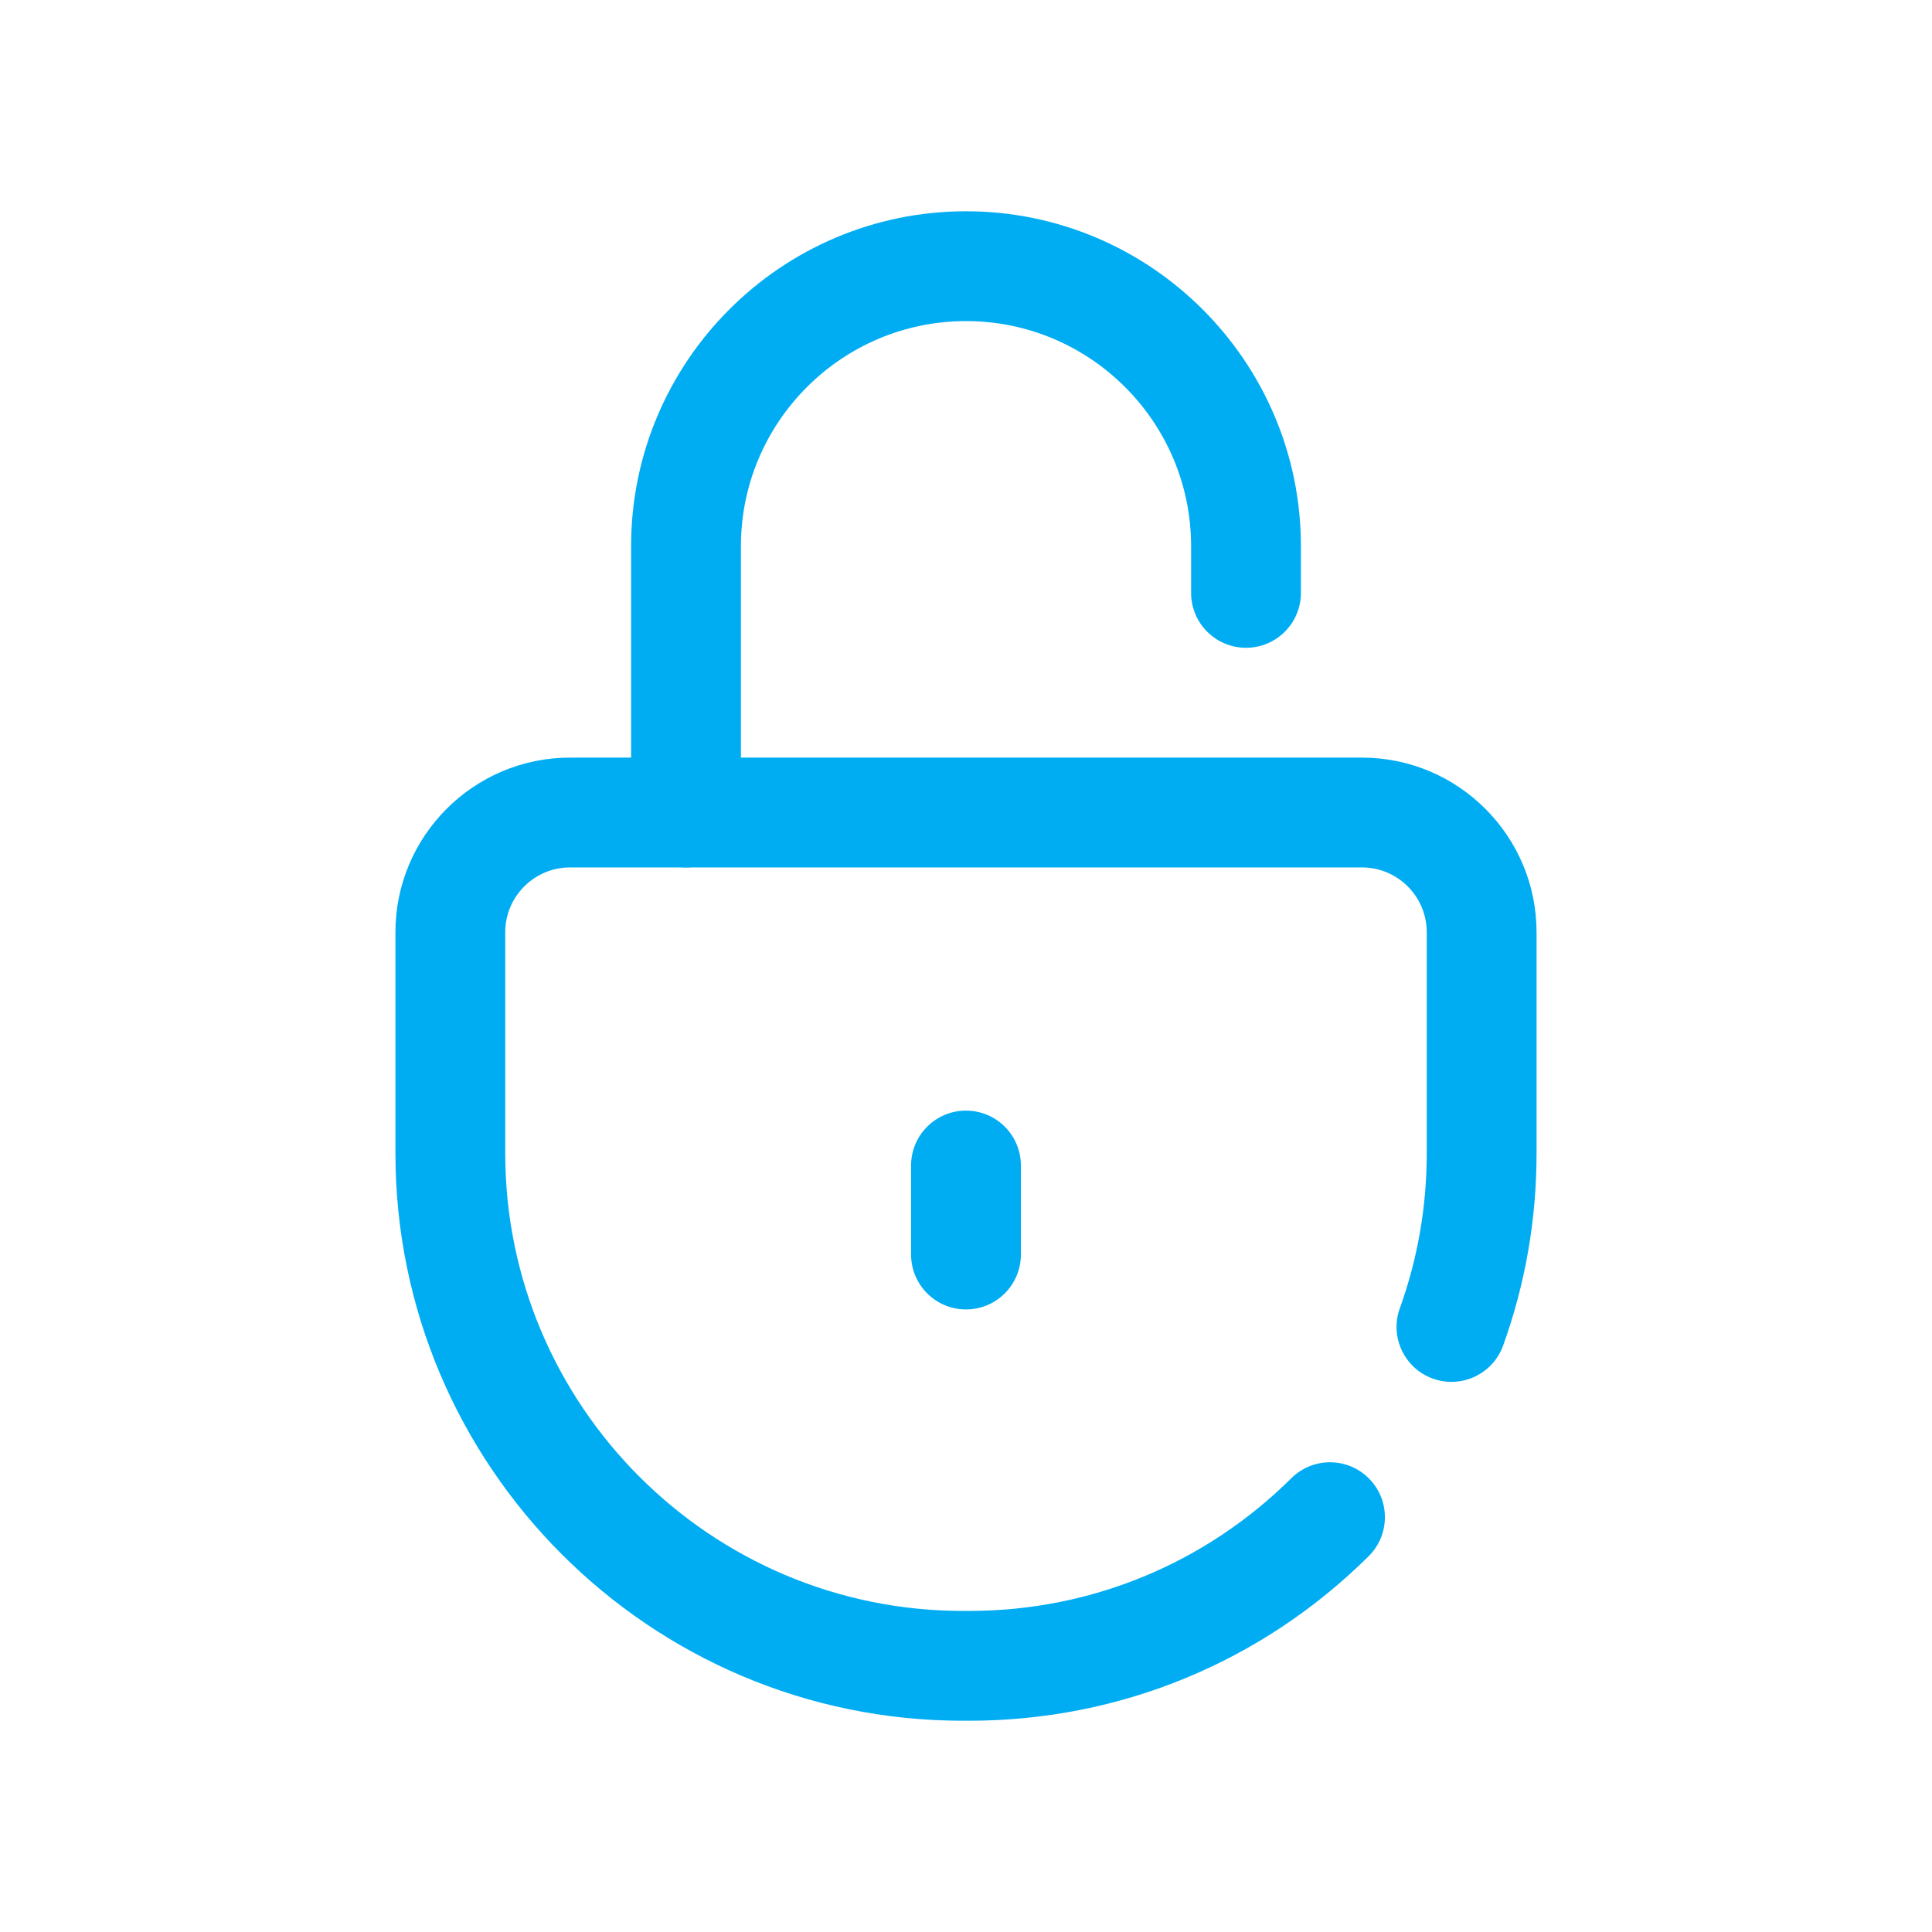 <?xml version="1.0" encoding="utf-8"?>
<!-- Generator: Adobe Illustrator 16.0.0, SVG Export Plug-In . SVG Version: 6.00 Build 0)  -->
<!DOCTYPE svg PUBLIC "-//W3C//DTD SVG 1.1//EN" "http://www.w3.org/Graphics/SVG/1.1/DTD/svg11.dtd">
<svg version="1.1" id="Layer_1" xmlns="http://www.w3.org/2000/svg" xmlns:xlink="http://www.w3.org/1999/xlink" x="0px" y="0px"
	 width="140.744px" height="140.744px" viewBox="0 0 140.744 140.744" enable-background="new 0 0 140.744 140.744"
	 xml:space="preserve">
<g display="none">
	<path display="inline" fill="#00ADF3" d="M70.372,73.704c-15.052,0-27.298-12.246-27.298-27.298S55.32,19.108,70.372,19.108
		s27.297,12.246,27.297,27.298S85.424,73.704,70.372,73.704z M70.372,27.108c-10.641,0-19.298,8.657-19.298,19.298
		s8.657,19.298,19.298,19.298s19.297-8.657,19.297-19.298S81.013,27.108,70.372,27.108z"/>
	<path display="inline" fill="#00ADF3" d="M113.308,121.636c-2.209,0-4-1.791-4-4c0-24.224-17.467-43.932-38.936-43.932
		c-14.236,0-27.334,8.769-34.182,22.885c-0.964,1.987-3.358,2.819-5.345,1.853c-1.987-0.964-2.817-3.356-1.854-5.345
		c8.197-16.896,24.053-27.393,41.38-27.393c25.881,0,46.936,23.297,46.936,51.932C117.308,119.845,115.517,121.636,113.308,121.636z
		"/>
	<path display="inline" fill="#00ADF3" d="M27.436,121.636c-2.209,0-4-1.791-4-4c0-2.741,0.195-5.494,0.579-8.181
		c0.313-2.187,2.339-3.709,4.525-3.394c2.188,0.313,3.707,2.339,3.395,4.526c-0.331,2.313-0.499,4.684-0.499,7.048
		C31.436,119.845,29.645,121.636,27.436,121.636z"/>
</g>
<g>
	<path fill="#00ADF3" d="M70.595,125.354h-0.447c-22.795,0-41.341-18.546-41.341-41.342v-16.1c0-7.014,5.706-12.721,12.72-12.721
		h57.689c7.015,0,12.721,5.707,12.721,12.721v16.1c0,4.811-0.819,9.524-2.436,14.011c-0.749,2.078-3.045,3.156-5.119,2.407
		c-2.079-0.748-3.156-3.04-2.408-5.119c1.303-3.614,1.963-7.416,1.963-11.299v-16.1c0-2.603-2.118-4.721-4.721-4.721H41.526
		c-2.603,0-4.72,2.118-4.72,4.721v16.1c0,18.385,14.957,33.342,33.341,33.342h0.447c8.854,0,17.191-3.434,23.479-9.668
		c1.568-1.556,4.102-1.545,5.656,0.023c1.556,1.568,1.545,4.102-0.023,5.657C91.911,121.096,81.572,125.354,70.595,125.354z"/>
	<path fill="#00ADF3" d="M49.974,63.191c-2.209,0-4-1.791-4-4V39.788c0-13.453,10.944-24.397,24.397-24.397
		S94.77,26.335,94.77,39.788v3.402c0,2.209-1.791,4-4,4s-4-1.791-4-4v-3.402c0-9.042-7.356-16.397-16.398-16.397
		s-16.397,7.355-16.397,16.397v19.403C53.974,61.4,52.183,63.191,49.974,63.191z"/>
	<path fill="#00ADF3" d="M70.371,95.391c-2.209,0-4-1.791-4-4v-6.484c0-2.209,1.791-4,4-4s4,1.791,4,4v6.484
		C74.371,93.6,72.58,95.391,70.371,95.391z"/>
</g>
<g display="none">
	<path display="inline" fill="#666666" d="M97.269,129.097H43.476c-9.727,0-17.64-7.913-17.64-17.64v-72.34
		c0-9.727,7.913-17.64,17.64-17.64h17.832c2.063,0,3.786,1.568,3.981,3.621l0.721,7.567h8.726l0.72-7.567
		c0.196-2.053,1.92-3.621,3.982-3.621h17.831c9.727,0,17.64,7.913,17.64,17.64V49.61c0,2.209-1.791,4-4,4s-4-1.791-4-4V39.117
		c0-5.315-4.324-9.64-9.64-9.64H83.074l-0.72,7.567c-0.196,2.053-1.92,3.621-3.982,3.621h-16c-2.063,0-3.786-1.568-3.981-3.621
		l-0.721-7.567H43.476c-5.315,0-9.64,4.324-9.64,9.64v72.34c0,5.315,4.324,9.64,9.64,9.64h53.793c5.315,0,9.64-4.324,9.64-9.64
		V65.802c0-2.209,1.791-4,4-4s4,1.791,4,4v45.655C114.908,121.184,106.995,129.097,97.269,129.097z"/>
	<path display="inline" fill="#666666" d="M78.372,40.666h-16c-2.063,0-3.786-1.568-3.981-3.621l-1.587-16.673
		c-0.213-2.23,0.53-4.459,2.037-6.117s3.656-2.608,5.896-2.608h11.27c2.24,0,4.39,0.951,5.896,2.608s2.25,3.887,2.038,6.117
		l-1.587,16.673C82.158,39.098,80.435,40.666,78.372,40.666z M66.003,32.666h8.731l1.242-13.052l-11.239,0.033L66.003,32.666z"/>
	<g display="inline">
		<path fill="#666666" d="M88.873,108.131H51.872c-2.209,0-4-1.791-4-4s1.791-4,4-4h37.001c2.209,0,4,1.791,4,4
			S91.082,108.131,88.873,108.131z"/>
	</g>
	<g display="inline">
		<path fill="#666666" d="M82.682,40.666H58.063c-2.209,0-4-1.791-4-4s1.791-4,4-4h24.618c2.209,0,4,1.791,4,4
			S84.891,40.666,82.682,40.666z"/>
	</g>
	<g display="inline">
		<path fill="#666666" d="M70.372,77.246c-7.518,0-13.634-6.116-13.634-13.633s6.116-13.633,13.634-13.633
			s13.634,6.116,13.634,13.633S77.89,77.246,70.372,77.246z M70.372,57.979c-3.106,0-5.634,2.527-5.634,5.633
			s2.527,5.633,5.634,5.633s5.634-2.527,5.634-5.633S73.479,57.979,70.372,57.979z"/>
		<path fill="#666666" d="M81.085,94.595H59.659c-2.171,0-4.229-0.944-5.646-2.59c-1.416-1.646-2.042-3.821-1.718-5.968l0.762-5.047
			c1.026-6.804,6.767-11.744,13.649-11.744h7.331c6.882,0,12.622,4.939,13.648,11.744l0.762,5.046
			c0.324,2.148-0.303,4.323-1.719,5.969C85.313,93.651,83.256,94.595,81.085,94.595z M80.538,87.229h0.01H80.538z M60.303,86.595
			h20.14l-0.666-4.411c-0.432-2.861-2.845-4.938-5.738-4.938h-7.331c-2.894,0-5.308,2.077-5.739,4.938L60.303,86.595z"/>
	</g>
</g>
<g display="none">
	<path display="inline" fill="#666666" d="M106.357,41.422c-0.285,0-0.575-0.03-0.866-0.095c-2.157-0.476-3.52-2.61-3.044-4.768
		l1.732-7.851c1.264-5.734,6.444-9.896,12.316-9.896h11.51c2.209,0,4,1.791,4,4s-1.791,4-4,4h-11.51
		c-2.147,0-4.042,1.522-4.504,3.619l-1.732,7.852C109.848,40.15,108.193,41.422,106.357,41.422z"/>
	<path display="inline" fill="#666666" d="M93.072,90.329H34.294c-3.796,0-7.178-2.271-8.616-5.785L9.343,44.6
		c-1.025-2.505-0.736-5.343,0.773-7.59c1.509-2.247,4.025-3.589,6.732-3.589h13.775c2.209,0,4,1.791,4,4s-1.791,4-4,4H16.849
		c-0.036,0-0.058,0-0.09,0.049c-0.033,0.048-0.024,0.068-0.011,0.102l16.335,39.944c0.202,0.494,0.678,0.813,1.211,0.813h58.778
		c0.633,0,1.175-0.453,1.287-1.076l7.206-39.832H46.604c-2.209,0-4-1.791-4-4s1.791-4,4-4h59.749c1.186,0,2.31,0.526,3.07,1.436
		c0.76,0.91,1.077,2.11,0.866,3.276l-8.058,44.544C101.43,87.111,97.578,90.329,93.072,90.329z"/>
	<path display="inline" fill="#666666" d="M90.183,121.931c-3.302,0-6.429-1.28-8.809-3.66c-2.882-2.881-4.153-6.86-3.488-10.917
		c0,0,0,0,0-0.001c0.849-5.176,5.058-9.385,10.234-10.234c4.053-0.668,8.036,0.605,10.919,3.488
		c2.882,2.882,4.152,6.861,3.486,10.918c-0.849,5.176-5.058,9.385-10.234,10.233C91.584,121.874,90.879,121.931,90.183,121.931z
		 M85.78,108.647L85.78,108.647c-0.243,1.482,0.213,2.929,1.251,3.966c1.036,1.037,2.479,1.495,3.965,1.25
		c1.839-0.302,3.333-1.796,3.635-3.634c0.243-1.483-0.212-2.93-1.249-3.967c-1.038-1.038-2.482-1.492-3.967-1.25
		C87.577,105.314,86.082,106.809,85.78,108.647z"/>
	<path display="inline" fill="#666666" d="M39.09,121.931c-3.302,0.001-6.429-1.281-8.809-3.661
		c-2.881-2.881-4.152-6.86-3.487-10.917l0,0c0.849-5.176,5.057-9.385,10.233-10.234c4.057-0.668,8.037,0.605,10.918,3.487
		s4.153,6.862,3.487,10.919c-0.849,5.176-5.058,9.385-10.234,10.233C40.492,121.874,39.787,121.931,39.09,121.931z M39.104,104.948
		c-0.258,0-0.519,0.021-0.78,0.064c-1.838,0.302-3.333,1.797-3.635,3.635l0,0c-0.243,1.483,0.212,2.929,1.25,3.966
		c1.038,1.037,2.481,1.493,3.966,1.25c1.838-0.302,3.333-1.796,3.634-3.634c0.243-1.483-0.212-2.93-1.25-3.967
		C41.435,105.408,40.304,104.948,39.104,104.948z M30.742,108h0.01H30.742z"/>
</g>
</svg>
